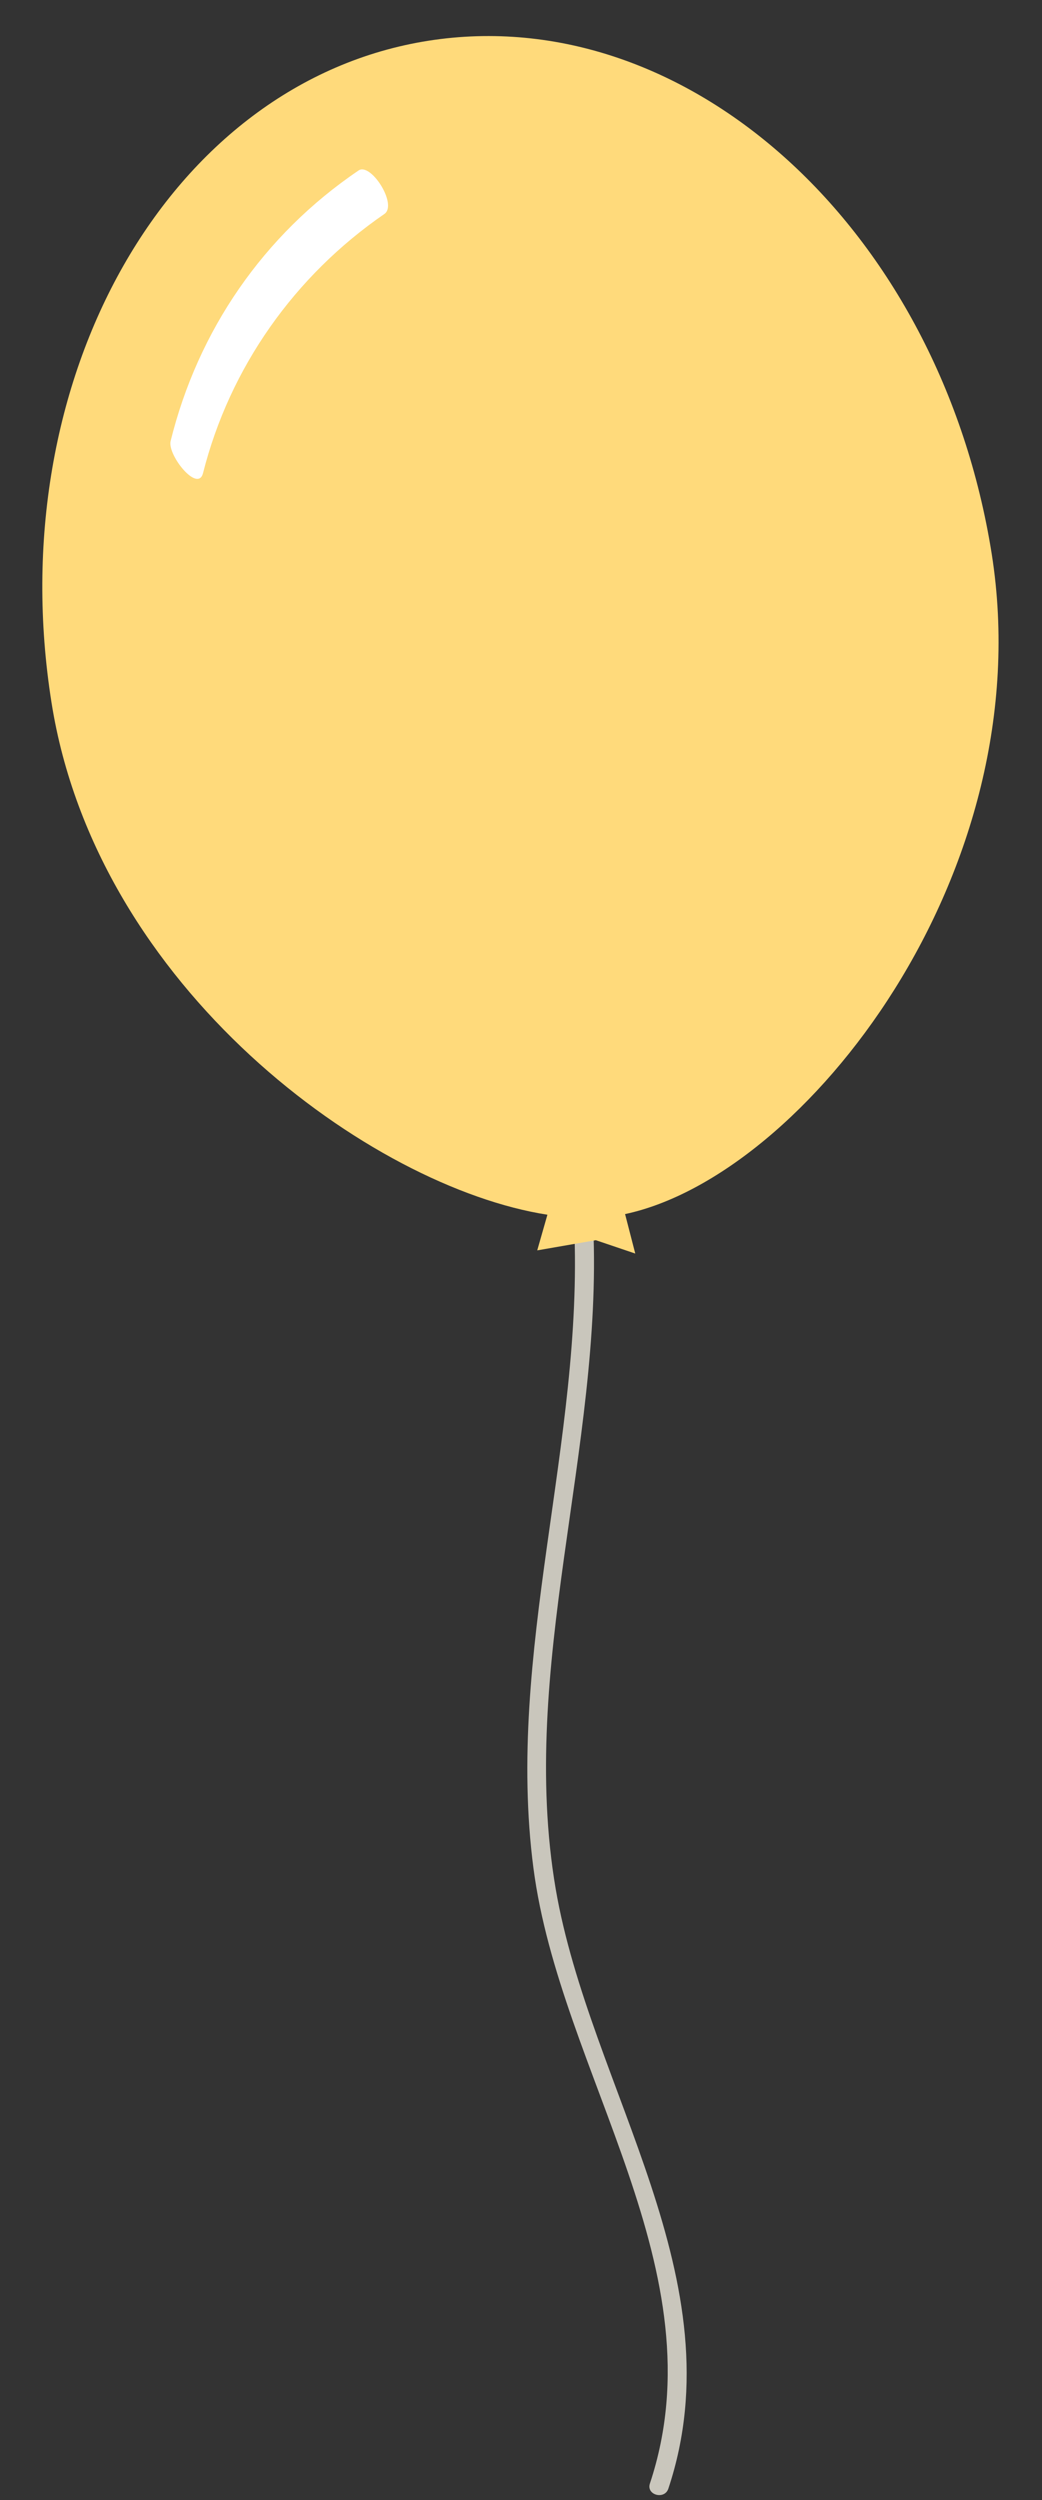 <?xml version="1.0" encoding="UTF-8" standalone="no"?><svg xmlns="http://www.w3.org/2000/svg" xmlns:xlink="http://www.w3.org/1999/xlink" fill="#000000" height="392.7" preserveAspectRatio="xMidYMid meet" version="1" viewBox="-6.7 -5.7 163.7 392.7" width="163.7" zoomAndPan="magnify"><rect x="-6.7" y="-5.7" width="163.7" height="392.7" fill="#333333" stroke="none"/><g id="change1_1"><path d="M86.5,187c-0.1-1.9-3.1-1.9-3-0.1c1.5,33.8-10.8,67-6.4,100.8c4.2,32.3,29.4,63.3,18.3,96.7 c-0.6,1.8,2.3,2.6,2.9,0.8c10.9-32.8-12.3-62.8-17.7-94.2C74.7,256.3,88,221.8,86.5,187L86.5,187z" fill="#c9c6bc"/></g><g id="change2_1"><path d="M149.1,81.3c-8.1-51-47.8-87-88.5-80.6C19.9,7.1-6.7,53.8,1.4,104.7c7.1,44.8,50.2,76.1,77.9,80.4l-1.6,5.6 l9.2-1.6l6.2,2.1l-1.6-6.2C119.7,179,157,131.4,149.1,81.3z" fill="#ffda7b"/></g><g id="change3_1"><path d="M53.7,27.9c2.1-1.5-2.2-8.2-4.1-6.8C34.7,31.2,24.4,46.2,20.1,63.6c-0.5,2.2,4.3,8.2,5.1,5 C29.4,52,39.6,37.6,53.7,27.9L53.7,27.9z" fill="#ffffff"/></g></svg>